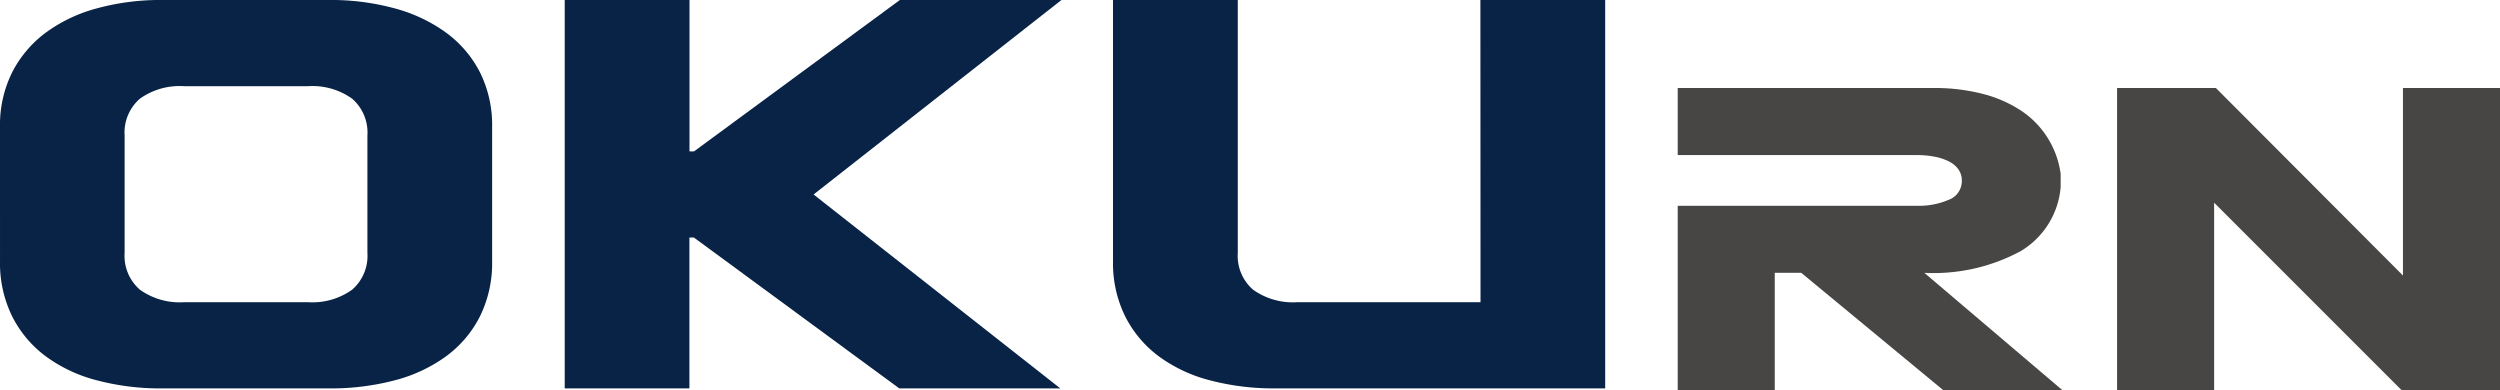 <svg xmlns="http://www.w3.org/2000/svg" width="186.318" height="29.082" viewBox="0 0 186.318 29.082">
  <g id="グループ_4192" data-name="グループ 4192" transform="translate(-84.181 -12.907)">
    <g id="グループ_4193" data-name="グループ 4193" transform="translate(0 0)">
      <path id="パス_944" data-name="パス 944" d="M102.172,25.13a8.82,8.82,0,0,1,.887-4.036,8.5,8.5,0,0,1,2.472-2.958,11.367,11.367,0,0,1,3.825-1.838,17.943,17.943,0,0,1,4.9-.634H126.68a18.124,18.124,0,0,1,4.944.634,11.623,11.623,0,0,1,3.845,1.838,8.409,8.409,0,0,1,2.493,2.958,8.82,8.82,0,0,1,.887,4.036V35.145a8.953,8.953,0,0,1-.887,4.057,8.34,8.34,0,0,1-2.493,2.978A11.3,11.3,0,0,1,131.625,44a18.71,18.71,0,0,1-4.944.612H114.257a18.522,18.522,0,0,1-4.9-.612,11.053,11.053,0,0,1-3.825-1.818,8.426,8.426,0,0,1-2.472-2.978,8.953,8.953,0,0,1-.887-4.057Zm27.382,9.381V25.764a3.335,3.335,0,0,0-1.141-2.746,5.1,5.1,0,0,0-3.3-.929h-9.212a5.1,5.1,0,0,0-3.3.929,3.335,3.335,0,0,0-1.141,2.746v8.747a3.334,3.334,0,0,0,1.141,2.746,5.1,5.1,0,0,0,3.3.93h9.212a5.1,5.1,0,0,0,3.3-.93,3.334,3.334,0,0,0,1.141-2.746" transform="translate(-17.991 -2.758)" fill="#092346"/>
      <path id="パス_945" data-name="パス 945" d="M153.253,44.61V15.666h9.3V26.947h.338l15.339-11.282h12.043L171.8,30.159,190.184,44.61h-12l-15.3-11.24h-.338V44.61Z" transform="translate(-26.985 -2.758)" fill="#092346"/>
      <path id="パス_946" data-name="パス 946" d="M230.229,15.665h9.3V44.61H214.932a18.523,18.523,0,0,1-4.9-.612,11.053,11.053,0,0,1-3.825-1.818,8.425,8.425,0,0,1-2.472-2.978,8.953,8.953,0,0,1-.887-4.057V15.665h9.3V34.511a3.334,3.334,0,0,0,1.141,2.746,5.1,5.1,0,0,0,3.3.93h13.649Z" transform="translate(-35.718 -2.758)" fill="#092346"/>
      <path id="パス_947" data-name="パス 947" d="M253.928,32.406h17.853a5.644,5.644,0,0,0,2.335-.444,1.486,1.486,0,0,0,.986-1.43,1.413,1.413,0,0,0-.264-.854,1.949,1.949,0,0,0-.723-.592,4.091,4.091,0,0,0-1.069-.345,6.816,6.816,0,0,0-1.266-.115H253.928v-5H273a14.388,14.388,0,0,1,3.616.427,9.472,9.472,0,0,1,2.861,1.233,6.722,6.722,0,0,1,2.992,4.752v.953a6.14,6.14,0,0,1-2.992,4.8,13.668,13.668,0,0,1-7.167,1.611L282.6,46.149h-8.877L263.134,37.4h-1.973v8.746h-7.233Z" transform="translate(-44.712 -4.161)" fill="#474645"/>
      <path id="パス_948" data-name="パス 948" d="M314.879,46.149,300.905,32.175V46.149h-7.233V23.627h7.365L314.978,37.6V23.627h7.232V46.149Z" transform="translate(-51.711 -4.16)" fill="#474645"/>
    </g>
  </g>
</svg>
